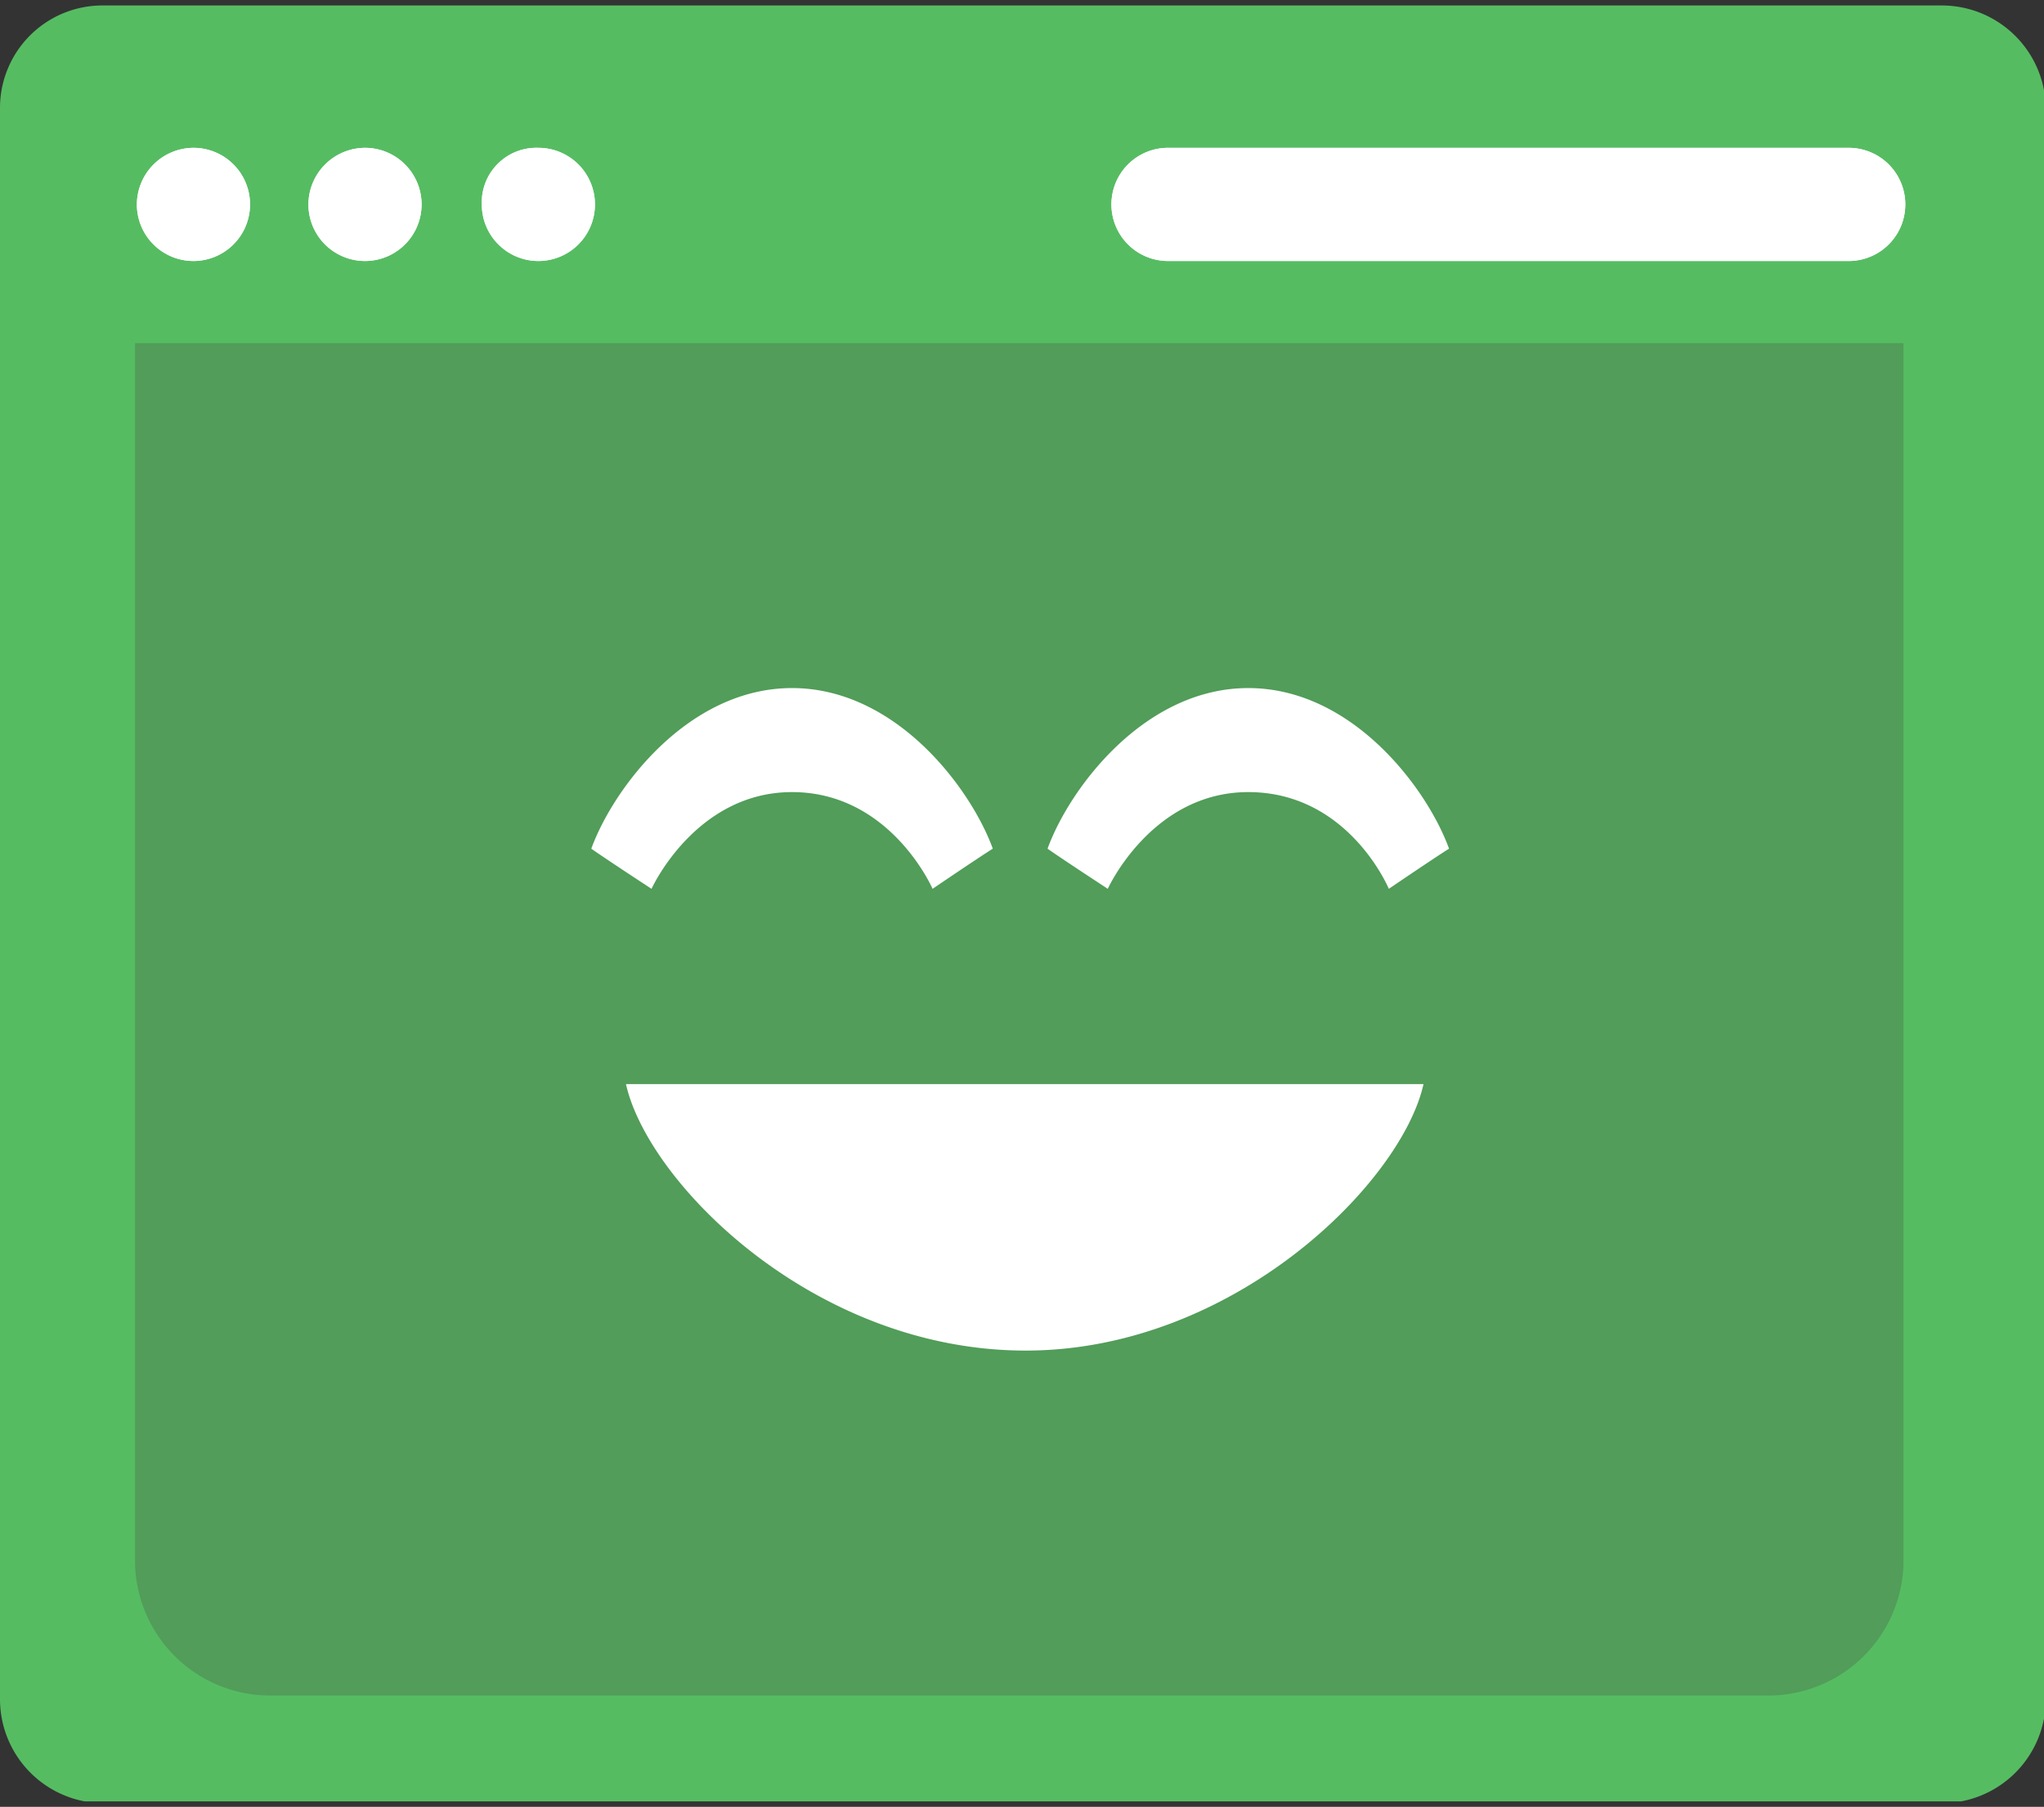 <svg xmlns="http://www.w3.org/2000/svg" width="112" height="99"><rect width="100%" height="100%" fill="#333333" stroke="none"/><defs><style>.e{fill:#fff}</style><clipPath id="a"><path fill="none" d="M0 .3h112v98.4H0z"/></clipPath></defs><g clip-path="url(#a)"><path d="M5.7.3h100.7a5.7 5.7 0 0 1 5.7 5.7v87.1a5.7 5.7 0 0 1-5.7 5.7H5.7A5.7 5.7 0 0 1 0 93.1V5.9A5.613 5.613 0 0 1 5.7.3" fill="#56bc62"/><path d="M104.3 18.8v66.9a7.408 7.408 0 0 1-7.4 7.2H14.8a7.408 7.408 0 0 1-7.4-7.2V18.8z" fill="#519d59"/><path class="e" d="M10.6 8.1a3.1 3.1 0 1 1-3.1 3.1 3.116 3.116 0 0 1 3.1-3.1m9.4 0a3.1 3.1 0 1 1-3.1 3.1A3.116 3.116 0 0 1 20 8.1m9.5 0a3.1 3.1 0 1 1-3.1 3.1 2.993 2.993 0 0 1 3.1-3.1m34.5 0h37.3a3.1 3.1 0 1 1 0 6.2H64a3.1 3.1 0 0 1 0-6.2"/><path class="e" d="M10.6 8.1a3.1 3.1 0 1 1-3.1 3.1 3.116 3.116 0 0 1 3.1-3.1m9.4 0a3.1 3.1 0 1 1-3.1 3.1A3.116 3.116 0 0 1 20 8.1m9.5 0a3.1 3.1 0 1 1-3.1 3.1 2.993 2.993 0 0 1 3.1-3.1m34.5 0h37.3a3.1 3.1 0 1 1 0 6.2H64a3.1 3.1 0 0 1 0-6.2M34.3 59.4H78C76.8 64.8 67.6 74 56.2 74c-11.6 0-20.7-9.2-21.9-14.6zm34.1-16c-5.3 0-7.7 5.3-7.7 5.3s-2.6-1.7-3.3-2.2c1.2-3.3 5.3-8.8 11-8.8s9.8 5.5 11 8.8c-.8.5-3.3 2.2-3.3 2.2s-2.2-5.3-7.7-5.3m-25 0c-5.3 0-7.7 5.3-7.7 5.3s-2.6-1.7-3.3-2.2c1.2-3.3 5.3-8.8 11-8.8s9.8 5.5 11 8.8c-.8.5-3.3 2.2-3.3 2.2s-2.3-5.3-7.7-5.3"/></g></svg>